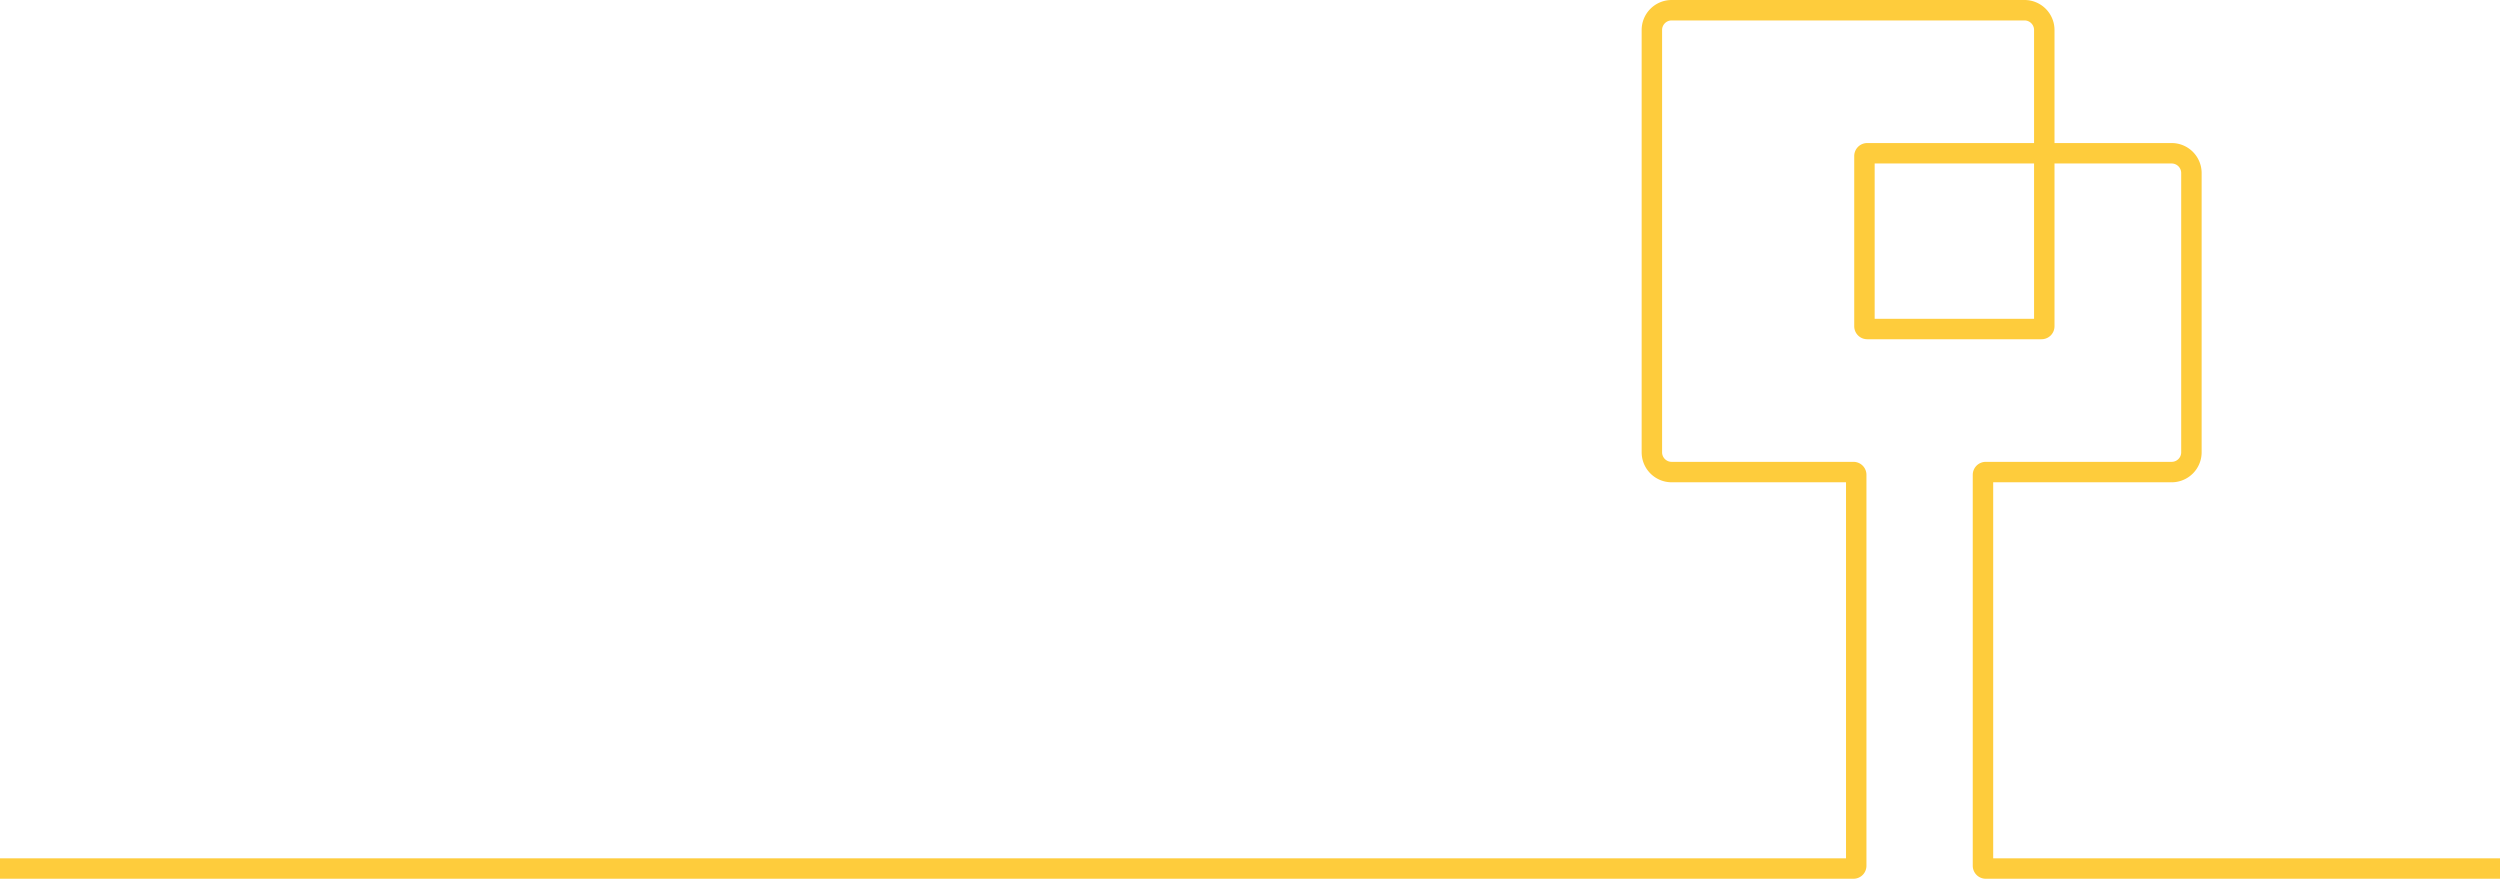 <?xml version="1.0" encoding="utf-8"?>
<svg xmlns="http://www.w3.org/2000/svg" viewBox="0 0 611.67 215"><title>BaseCamp</title><path d="M611.67,212.5H485.85a.68.68,0,0,1-.68-.68V116.18a.68.68,0,0,1,.68-.68h45.49a4.84,4.84,0,0,0,4.83-4.84V42.34a4.84,4.84,0,0,0-4.83-4.84H456.85a.68.68,0,0,0-.68.68V79.82a.68.68,0,0,0,.68.68h42.64a.67.67,0,0,0,.68-.68V7.34a4.84,4.84,0,0,0-4.83-4.84H409a4.84,4.84,0,0,0-4.84,4.84V110.66A4.84,4.84,0,0,0,409,115.5h44.48a.67.67,0,0,1,.68.68v95.64a.67.67,0,0,1-.68.68H0" style="fill:none;stroke:#fecc3c;stroke-miterlimit:10;stroke-width:5px"/></svg>
